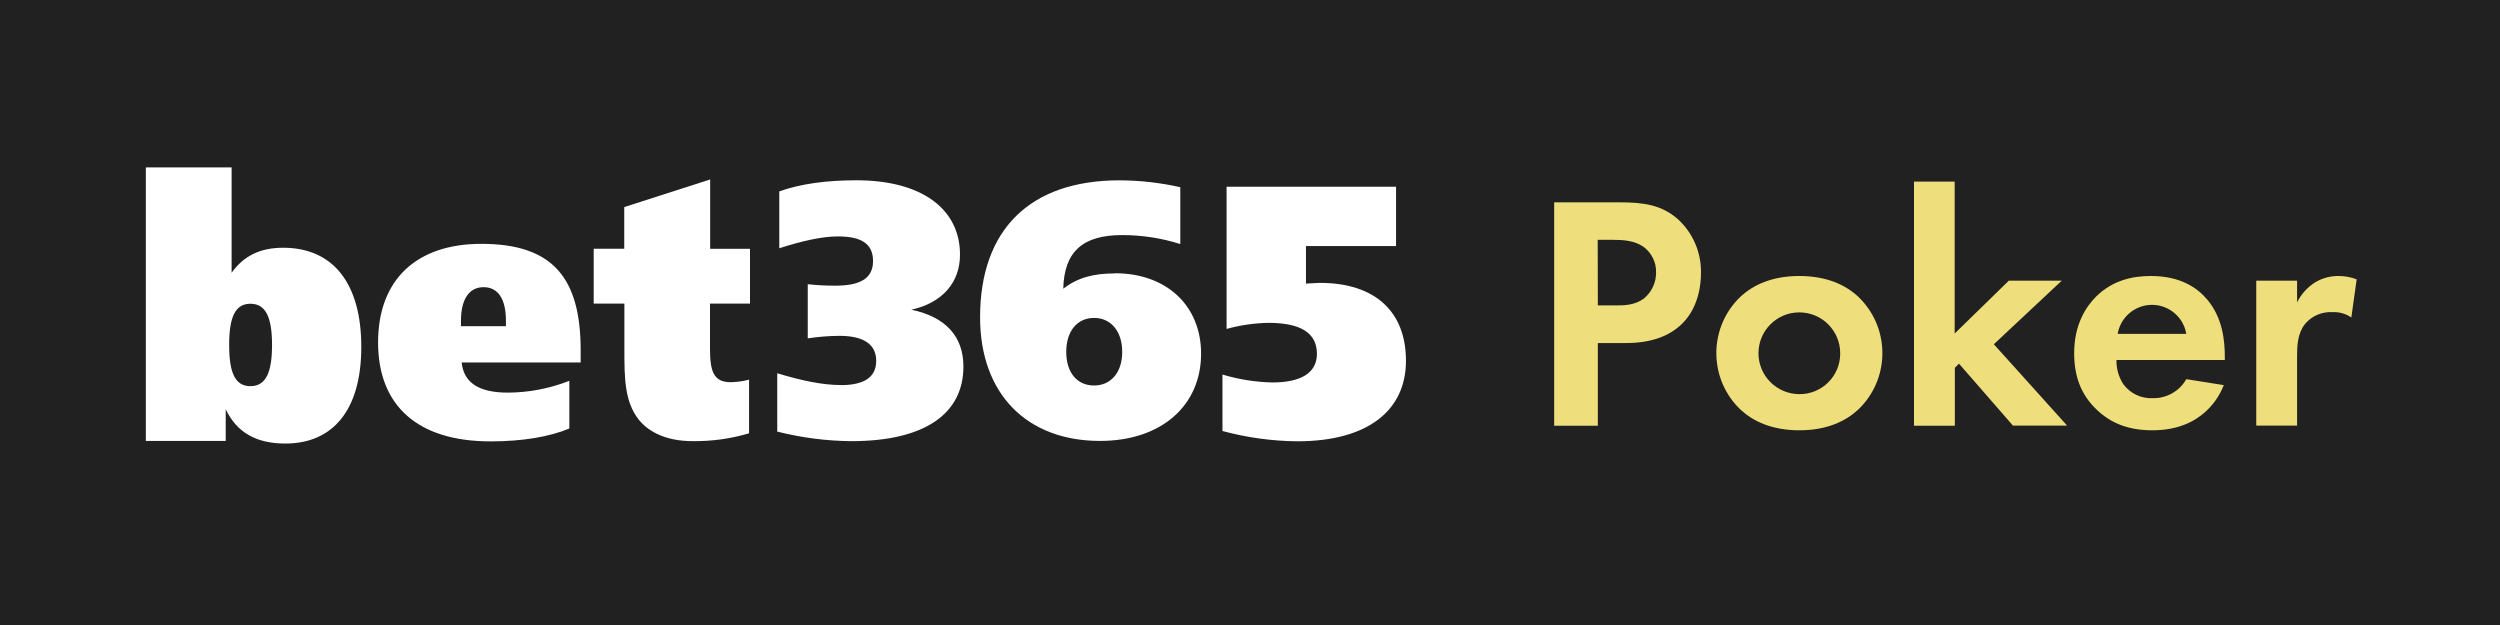 <svg viewBox="0 0 600 150" xmlns="http://www.w3.org/2000/svg"><path d="m0 0h600v150h-600z" fill="#212121"/><path d="m201.78 92.43c5.59 0 8.51-1.88 8.51-5.83s-3-6-8.84-6c-2.54.02-5.08.22-7.59.61v-13c2.21.25 4.44.36 6.67.35 6 0 9-1.8 9-5.91s-2.75-5.91-8.42-5.91c-3.67 0-8.33 1-14.08 2.84v-13.65c5.1-1.81 11.26-2.66 18.51-2.66 15.77 0 24.86 6.94 24.86 17.85 0 6.69-4.25 11.57-11.68 13.21 8.26 1.72 12.5 6.44 12.5 13.64 0 11.31-9.24 17.91-26.92 17.91-5.99-.06-11.95-.83-17.76-2.3v-14c5.93 1.8 10.92 2.83 15.27 2.83zm65.8-26.85c12.43 0 20.68 7.81 20.68 19.3 0 12.36-9.42 20.94-24.26 20.94-17.52 0-28.78-11.24-28.78-29.68 0-21 11.94-32.86 33.45-32.86 4.91.02 9.81.57 14.6 1.65v13.64c-4.51-1.43-9.2-2.15-13.93-2.15-9.5 0-13.93 3.95-14.16 12.88 3.52-2.73 7.35-3.68 12.43-3.68zm1.75 18.88c0-5-2.75-8.16-6.75-8.16s-6.68 3.09-6.68 8.16 2.68 8.06 6.68 8.06 6.75-3.09 6.75-8.06zm25.1-39.64h40.62v14.24h-21.62v9c1.73-.09 2.92-.17 3.31-.17 13.41 0 20.69 7 20.69 18.7s-8.86 19.32-26.1 19.32c-6.06-.06-12.09-.89-17.94-2.47v-13.55c3.9 1.17 7.93 1.81 12 1.9 7 0 10.67-2.41 10.67-6.86 0-5-3.84-7.45-11.68-7.45-3.38.07-6.74.56-10 1.46v-34.12z" fill="#fff"/><path d="m35 40.18h20.59v25.28c2.93-4.11 6.94-6 12.37-6 12 0 18.75 8.57 18.75 23.8s-6.86 23.19-18.24 23.19c-6.94 0-11.63-2.63-14.3-8.23v7.61h-19.17zm20 42.6c0 6.66 1.42 9.9 5.1 9.9s5.19-3.24 5.19-9.89-1.51-9.89-5.19-9.89-5.1 3.26-5.1 9.89zm84.33 4.21h-28.53c.5 4.91 4.18 7.24 11.13 7.24 5.04-.03 10.02-.99 14.71-2.84v11.45c-4.76 2-11.28 3.09-18.9 3.09-17.56 0-27-8.6-27-23.75s9.3-23.66 24.78-23.66c17.16 0 23.84 8.17 23.84 25.56v2.91zm-17.91-8.68v-1.39c0-5.08-1.84-8-5.35-8s-5.44 2.93-5.44 8.1v1.27h10.79zm58.58-18.6v13.16h-9.6v10.76c0 5.51.84 8.1 5 8.1 1.48-.04 2.95-.24 4.38-.61v12.87c-4.42 1.32-9.01 1.95-13.62 1.88-5.8 0-10.26-1.91-12.87-5.17-3.36-4.31-3.44-9.72-3.44-16.95v-10.89h-7.36v-13.16h7.33v-10l20.62-6.63v16.64z" fill="#fff"/><g fill="#efdf7c"><path d="m388.62 48.56c6 0 10.21.64 14.14 4.1 3.59 3.33 5.59 8.03 5.47 12.93 0 2.09-.33 7.88-4.42 12-3 3-7.39 4.74-13.58 4.74h-6.75v19.85h-10.48v-53.62zm-5.14 24.74h4.26c2 0 4.58 0 6.83-1.68 1.86-1.55 2.92-3.85 2.89-6.27.05-2.4-1.07-4.68-3-6.1-2.17-1.53-4.9-1.69-7.39-1.69h-3.62z"/><path d="m445.9 71.14c7.52 7.1 7.86 18.94.77 26.46-.25.26-.5.52-.77.77-3 2.73-7.47 4.9-14.06 4.9s-11.08-2.17-14.06-4.9c-7.52-7.12-7.84-18.99-.72-26.51.23-.25.48-.49.72-.72 3-2.74 7.48-4.9 14.06-4.9s11.09 2.16 14.06 4.9zm-4.25 13.65c0-5.42-4.38-9.81-9.8-9.82s-9.81 4.38-9.82 9.8c0 5.42 4.38 9.81 9.8 9.82h.01c5.36.06 9.75-4.25 9.81-9.61 0-.06 0-.13 0-.19z"/><path d="m469.12 43.58v36.47l13-12.69h12.7l-16.3 15.26 17.59 19.53h-13l-12.95-14.87-1 1v13.9h-9.8v-58.6z"/><path d="m533.71 92.43c-1 2.57-5 10.84-17.11 10.84-5.63 0-9.88-1.61-13.34-4.9-3.85-3.61-5.46-8.11-5.46-13.58 0-6.91 2.81-11.16 5.3-13.65 4.1-4 8.92-4.9 13.1-4.9 7.07 0 11.16 2.81 13.57 5.7 3.7 4.42 4.18 9.88 4.18 13.66v.8h-26c-.05 2.08.54 4.13 1.69 5.86 1.64 2.19 4.26 3.43 7 3.3 3.33.09 6.43-1.67 8.07-4.56zm-9-12.3c-.76-4.55-5.07-7.62-9.62-6.85-3.51.59-6.26 3.34-6.85 6.85z"/><path d="m541.5 67.36h9.8v5.22c.97-1.98 2.47-3.65 4.34-4.82 1.75-1.05 3.75-1.57 5.79-1.52 1.43.02 2.84.29 4.17.8l-1.28 9.16c-1.34-.93-2.95-1.38-4.58-1.29-2.49-.13-4.9.91-6.51 2.81-1.85 2.33-1.93 5.31-1.93 7.72v16.71h-9.8z"/></g></svg>